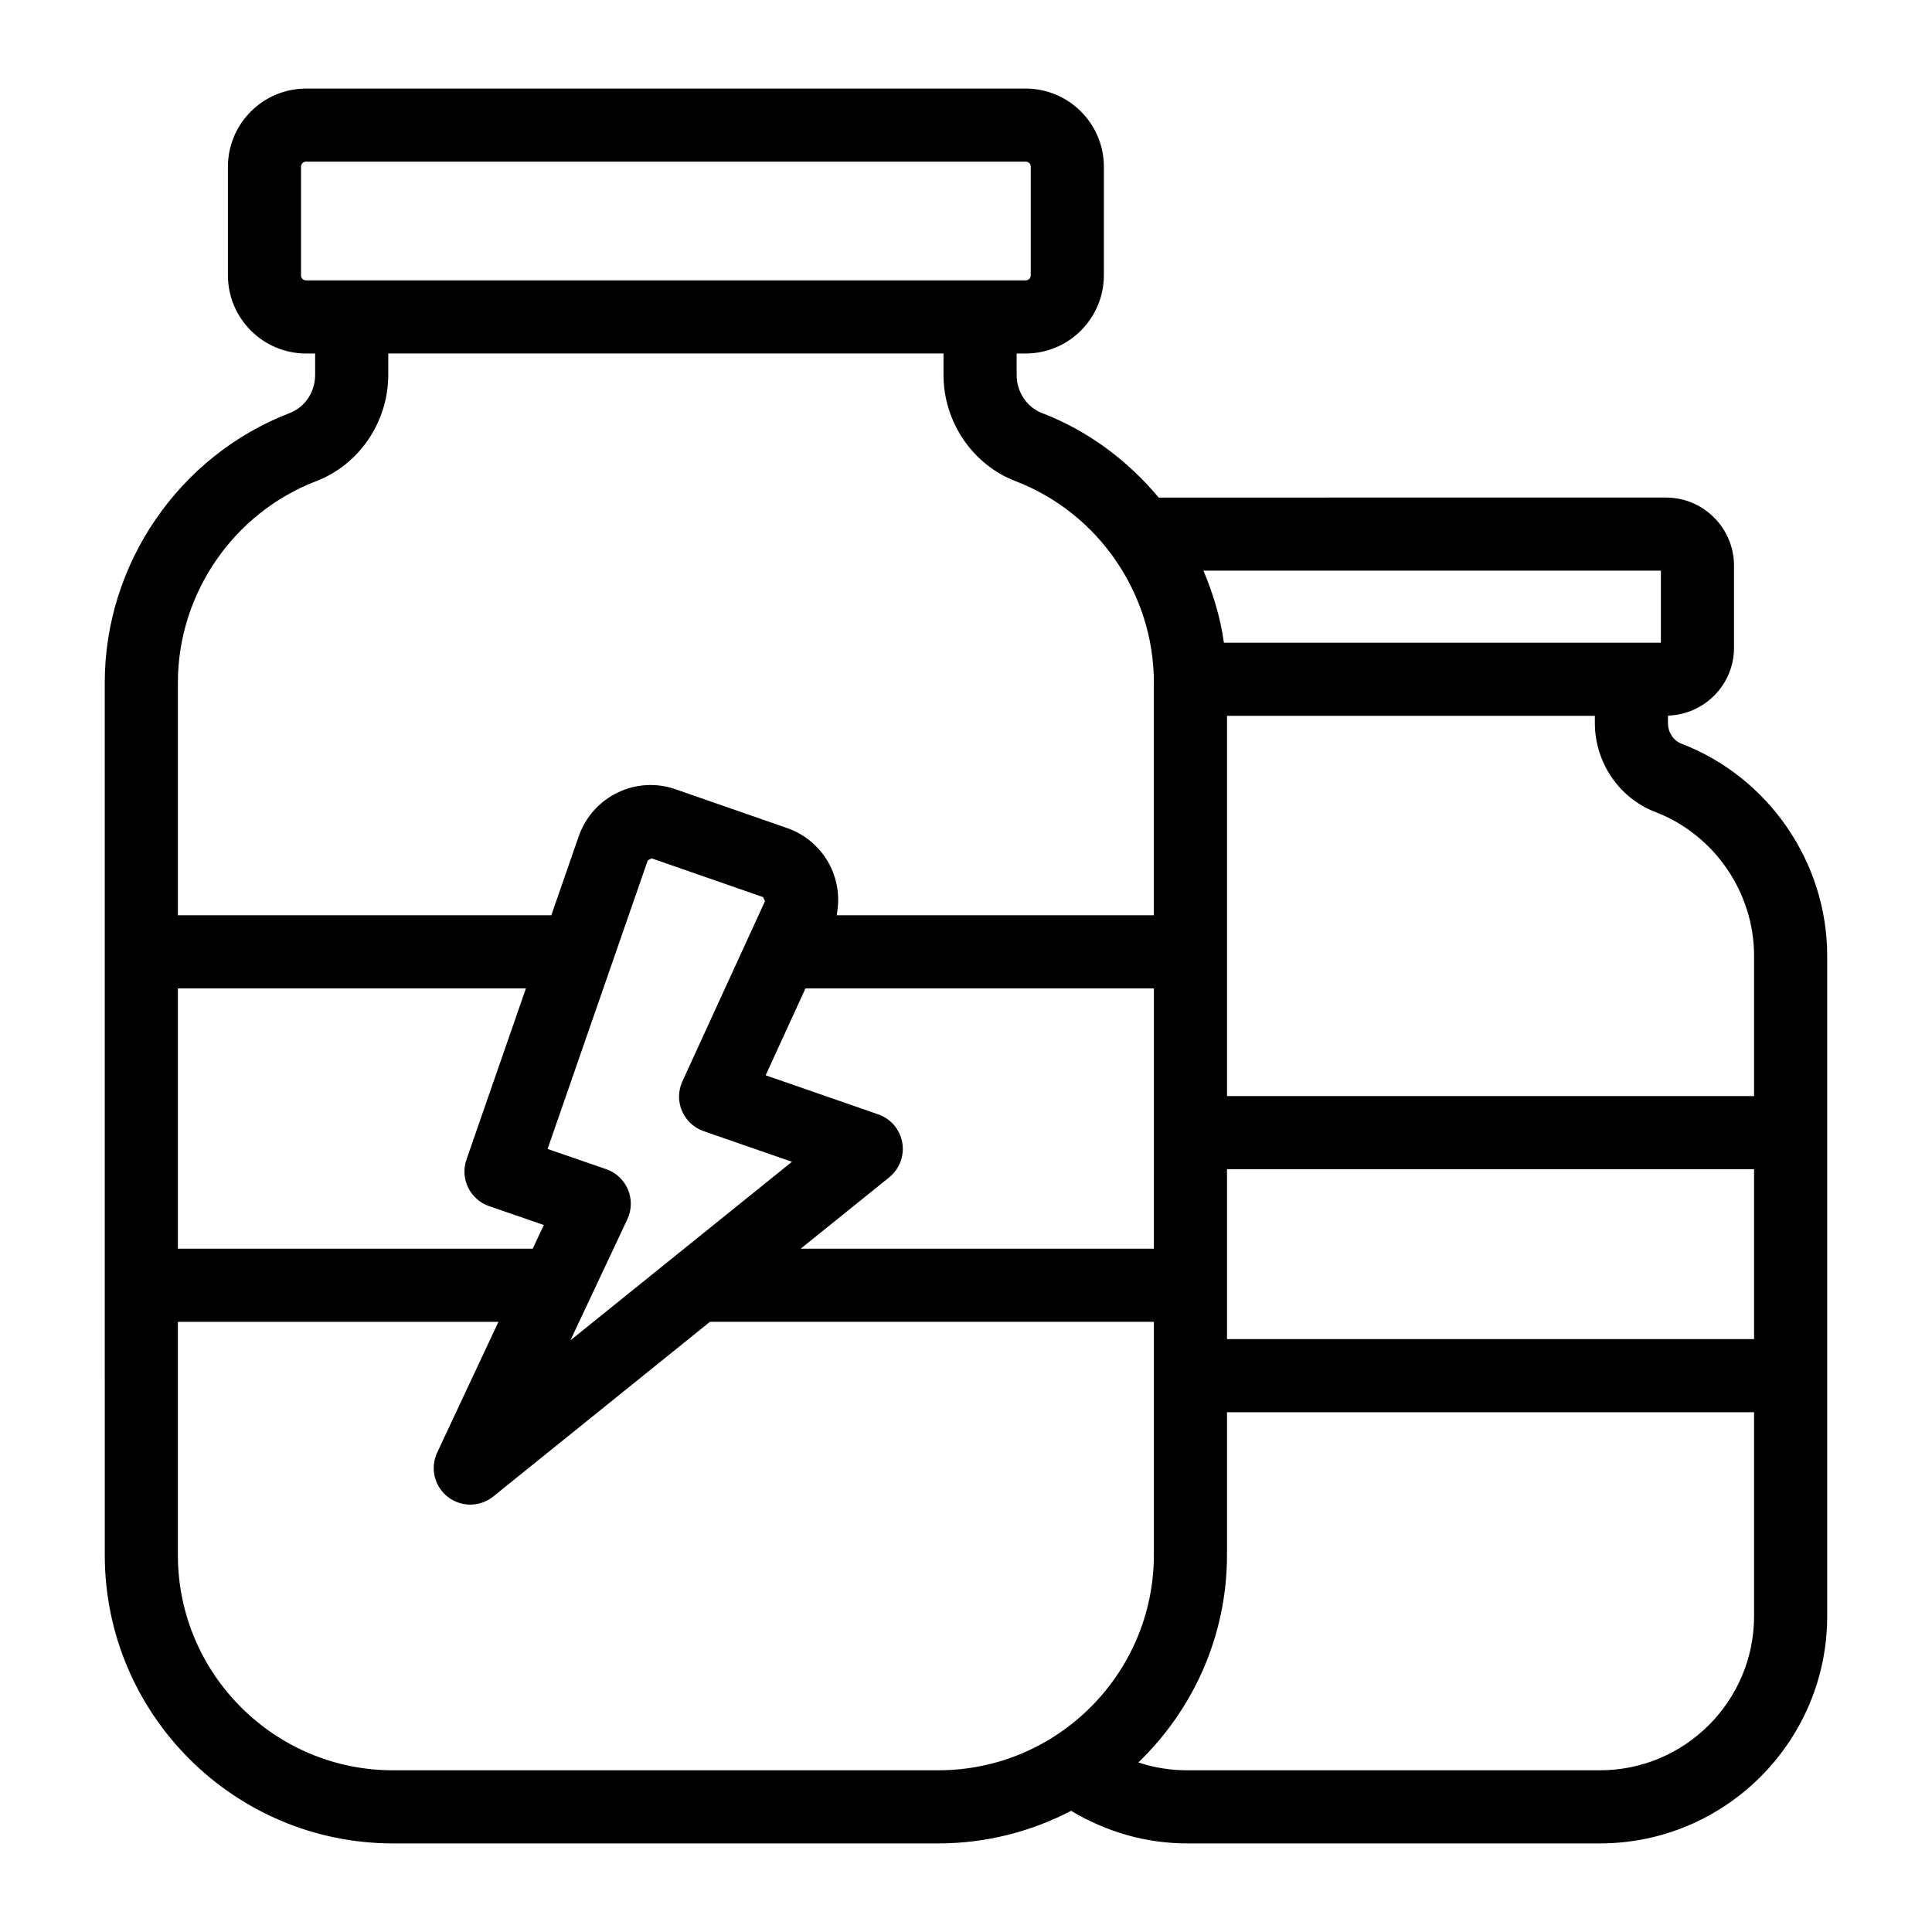<?xml version="1.0" encoding="UTF-8"?>
<!-- Uploaded to: ICON Repo, www.svgrepo.com, Generator: ICON Repo Mixer Tools -->
<svg fill="#000000" width="800px" height="800px" version="1.1" viewBox="144 144 512 512" xmlns="http://www.w3.org/2000/svg">
 <path d="m171.77 556.14c0 42.117 34.266 76.383 76.383 76.383h144.54c12.684 0 24.625-3.152 35.168-8.637 9.285 5.562 19.742 8.637 30.746 8.637h109.38c33.219 0 60.242-27.023 60.242-60.242v-174.95c0-24.781-15.527-47.383-38.641-56.25-2.125-0.82-3.555-3-3.555-5.438v-1.996c9.691-0.301 17.5-8.227 17.5-17.992v-21.754c0-9.953-8.098-18.047-18.051-18.047l-134.42 0.004c-8.176-9.777-18.641-17.688-30.949-22.41-4.004-1.539-6.688-5.586-6.688-10.086l-0.004-5.68h2.383c11.434 0 20.734-9.301 20.734-20.734l0.004-28.742c0-11.434-9.301-20.734-20.738-20.734h-190.67c-11.434 0-20.734 9.301-20.734 20.734v28.746c0 11.434 9.301 20.734 20.734 20.734h2.379v5.676c0 4.5-2.688 8.547-6.695 10.086-29.34 11.258-49.055 39.957-49.055 71.414 0.004 80.234 0.004 151.52 0.004 231.28zm437.08-57.262h-139.68v-45.027h139.68zm-159.06-23.957h-93.602l23.453-18.902c2.742-2.211 4.07-5.734 3.469-9.207-0.605-3.469-3.043-6.34-6.367-7.492l-29.836-10.355 10.551-23.023h92.336zm-103.07-92.078-21.879 47.723c-2.383 5.188 0.215 11.312 5.625 13.199l23.406 8.121-58.703 47.316 15.078-32.074c2.449-5.195-0.141-11.402-5.606-13.289l-15.527-5.356c0.34-0.977 28.336-81.613 26.559-76.492 0.973-0.48 2.008-0.992 1.035-0.512l29.547 10.27c0.418 0.984 0.879 2.07 0.465 1.094zm-73.109 80.793 14.504 5.004-2.941 6.277-94.031 0.004v-68.984h92.23l-15.754 45.359c-1.762 5.07 0.945 10.602 5.992 12.34zm-25.461 149.51c-31.43 0-57.008-25.574-57.008-57.008v-61.84h84.949l-16.234 34.648c-1.91 4.082-0.754 8.945 2.797 11.73 3.574 2.797 8.574 2.734 12.062-0.086l57.434-46.297h117.64v61.738c0 31.496-25.617 57.113-57.105 57.113zm319.83 0h-109.38c-4.461 0-8.805-0.711-12.922-2.082 14.449-13.922 23.488-33.422 23.488-55.027v-37.781h139.68v54.027c0.004 22.531-18.328 40.863-40.863 40.863zm40.867-215.82v37.145h-139.68v-100.77h97.488v1.941c0 10.402 6.43 19.859 15.988 23.527 15.676 6.008 26.207 21.348 26.207 38.156zm-24.695-102.1v19.094h-115.8c-0.938-6.644-2.856-13.016-5.438-19.094zm-360.38-78.285v-28.742c0-0.785 0.574-1.359 1.359-1.359h190.67c0.785 0 1.359 0.574 1.359 1.359v28.746c0 0.785-0.574 1.359-1.359 1.359h-190.67c-0.785-0.004-1.359-0.578-1.359-1.363zm3.984 54.59c11.445-4.387 19.133-15.711 19.133-28.176v-5.68h147.15v5.676c0 12.465 7.688 23.793 19.125 28.176 21.902 8.406 36.621 29.832 36.621 53.324v61.699h-84.07c2.047-10.145-3.742-19.832-13.105-23.102l-29.469-10.242c-10.395-3.711-22.012 1.688-25.781 12.441l-7.258 20.902-98.961 0.004v-61.699c0-23.492 14.719-44.918 36.617-53.324z"/>
</svg>